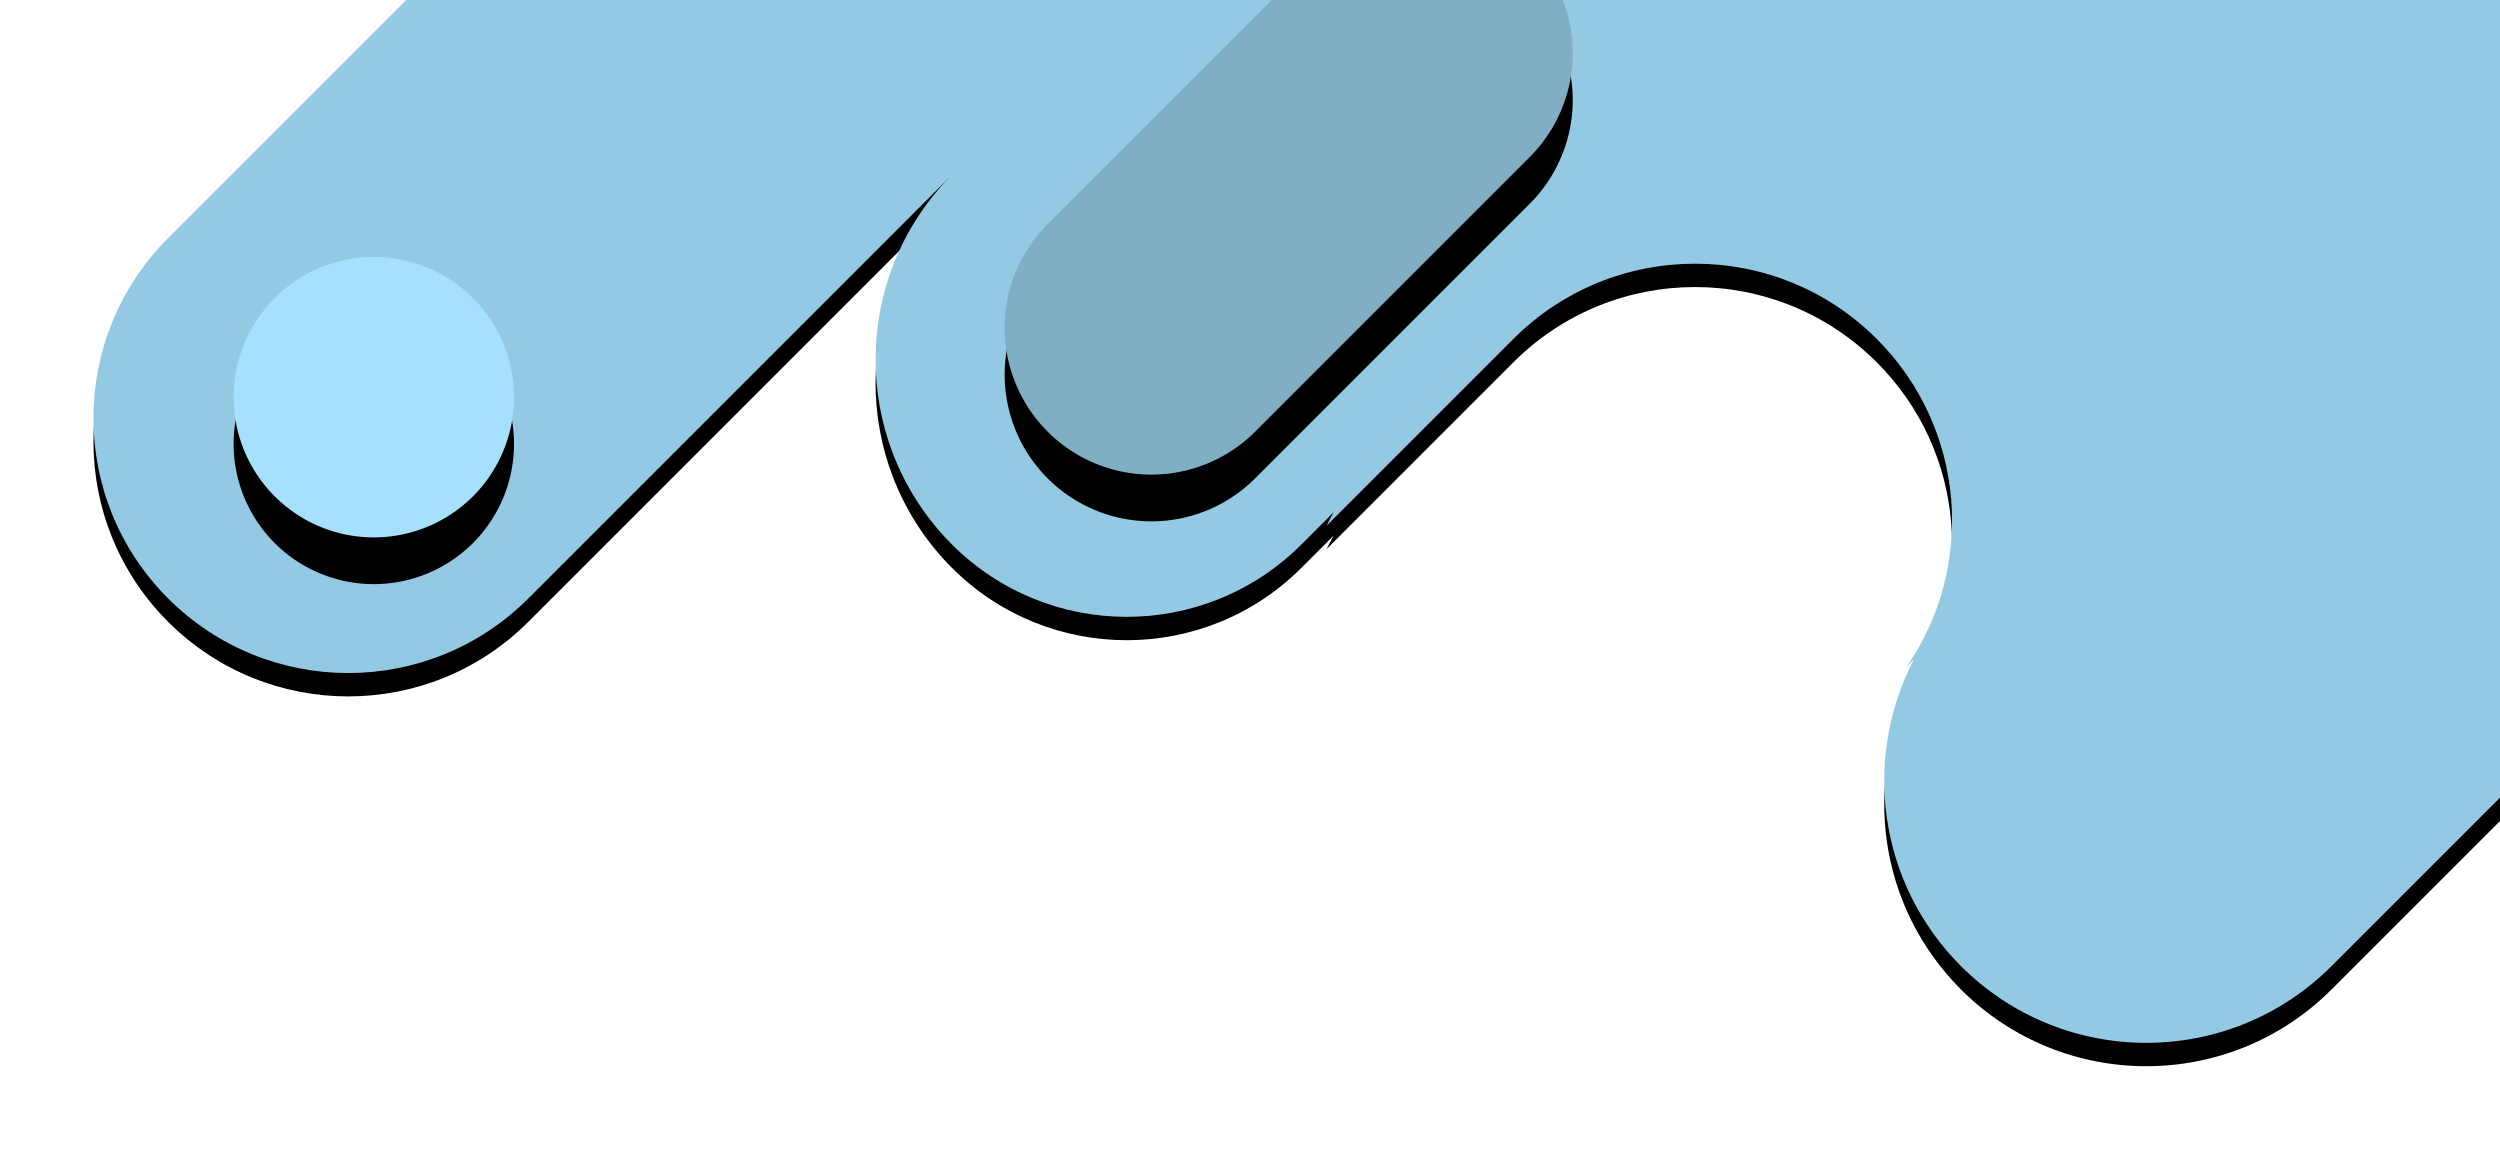 <svg xmlns="http://www.w3.org/2000/svg" xmlns:xlink="http://www.w3.org/1999/xlink" width="107" height="50" viewBox="0 0 107 50"><defs><path id="b" d="M36.653 112.574c-4.185 4.294-4.25 11.136-.124 15.51.07.073.14.146.212.217 4.13 4.132 10.826 4.134 14.958.004l1.38-1.38c-.106.19-.207.382-.302.577l7.994-7.994c4.296-4.296 11.26-4.296 15.556 0 3.816 3.816 4.242 9.738 1.279 14.024l.315-.315c-2.215 4.23-1.546 9.577 2.009 13.132 4.38 4.38 11.48 4.38 15.86 0l111.559-111.56c4.38-4.379 4.38-11.48 0-15.86-4.38-4.379-11.48-4.379-15.86 0l-7.132 7.132c2.216-4.23 1.546-9.577-2.008-13.131-4.38-4.38-11.48-4.38-15.86 0l-78.85 78.85c-4.273 3.242-10.392 2.913-14.291-.986-3.579-3.579-4.15-9.026-1.714-13.2l58.979-58.98c4.258-4.258 4.258-11.162 0-15.42-4.259-4.259-11.163-4.259-15.421 0L3.194 115.192c-4.259 4.258-4.259 11.162 0 15.42 4.258 4.259 11.162 4.259 15.42 0l18.039-18.038z"/><filter id="a" width="106.2%" height="108.7%" x="-3.1%" y="-3.7%" filterUnits="objectBoundingBox"><feOffset dy="1" in="SourceAlpha" result="shadowOffsetOuter1"/><feGaussianBlur in="shadowOffsetOuter1" result="shadowBlurOuter1" stdDeviation="2"/><feColorMatrix in="shadowBlurOuter1" values="0 0 0 0 0 0 0 0 0 0 0 0 0 0 0 0 0 0 0.1 0"/></filter><path id="d" d="M16.243 126.243a6 6 0 1 1-8.486-8.486 6 6 0 0 1 8.486 8.486z"/><filter id="c" width="216.7%" height="216.7%" x="-58.3%" y="-41.7%" filterUnits="objectBoundingBox"><feOffset dy="2" in="SourceAlpha" result="shadowOffsetOuter1"/><feGaussianBlur in="shadowOffsetOuter1" result="shadowBlurOuter1" stdDeviation="2"/><feColorMatrix in="shadowBlurOuter1" values="0 0 0 0 0.102 0 0 0 0 0.482 0 0 0 0 0.447 0 0 0 0.4 0"/></filter><path id="f" d="M61.474 102.84a6.28 6.28 0 0 1 0 8.88l-11.753 11.754a6.28 6.28 0 0 1-8.882-8.881l11.754-11.754a6.28 6.28 0 0 1 8.881 0z"/><filter id="e" width="157.6%" height="157.6%" x="-28.8%" y="-20.6%" filterUnits="objectBoundingBox"><feOffset dy="2" in="SourceAlpha" result="shadowOffsetOuter1"/><feGaussianBlur in="shadowOffsetOuter1" result="shadowBlurOuter1" stdDeviation="2"/><feColorMatrix in="shadowBlurOuter1" values="0 0 0 0 0.186 0 0 0 0 0.646 0 0 0 0 0.63 0 0 0 1 0"/></filter></defs><g fill="none" fill-rule="evenodd"><g transform="translate(4 -105)"><use fill="#000" filter="url(#a)" xlink:href="#b"/><use fill="#93c9e3" xlink:href="#b"/></g><g transform="translate(4 -105)"><use fill="#000" filter="url(#c)" xlink:href="#d"/><use fill="#a5e1ff" xlink:href="#d"/></g><g transform="translate(4 -105)"><use fill="#000" filter="url(#e)" xlink:href="#f"/><use fill="#7faec5" xlink:href="#f"/></g></g></svg>
